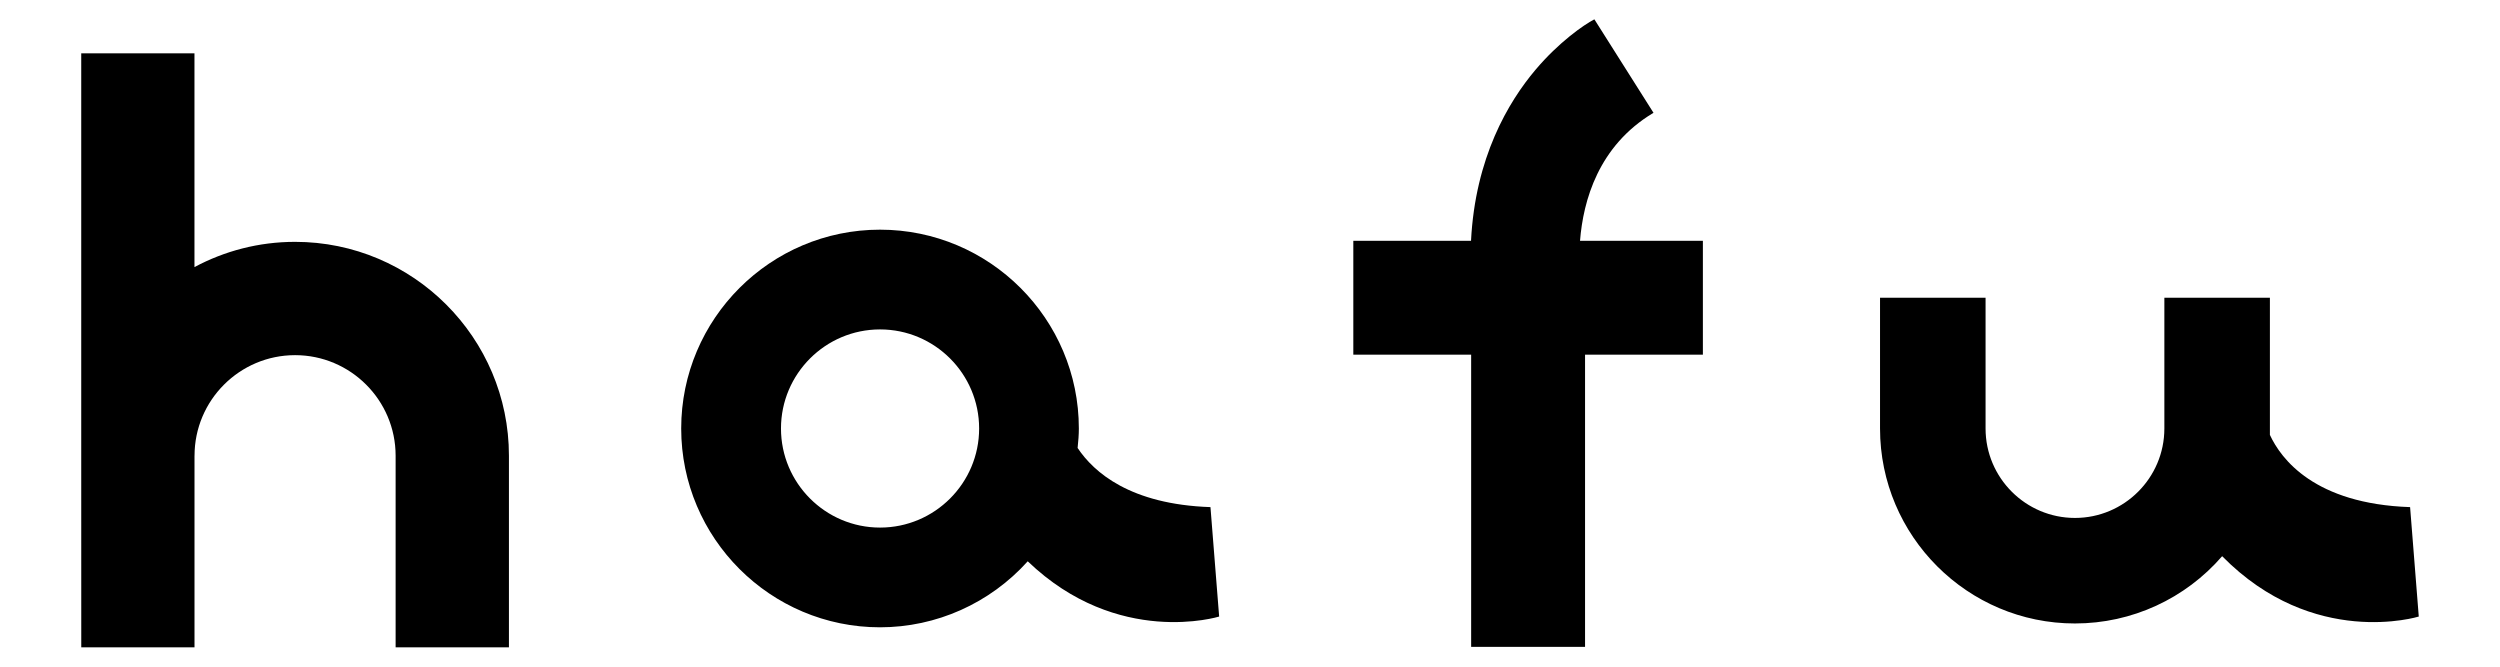 <?xml version="1.0" encoding="utf-8"?>
<!-- Generator: Adobe Illustrator 16.0.3, SVG Export Plug-In . SVG Version: 6.00 Build 0)  -->
<!DOCTYPE svg PUBLIC "-//W3C//DTD SVG 1.1//EN" "http://www.w3.org/Graphics/SVG/1.1/DTD/svg11.dtd">
<svg version="1.1" xmlns="http://www.w3.org/2000/svg" xmlns:xlink="http://www.w3.org/1999/xlink" x="0px" y="0px" width="150px"
	 height="40px" viewBox="0 0 150 40" enable-background="new 0 0 150 40" xml:space="preserve">
<g id="レイヤー_2" display="none">
	<rect x="-45.154" y="-37.344" display="inline" width="242" height="116"/>
</g>
<g id="レイヤー_1">
	<path fill="#393130" d="M63.1-13.353h-6.832v-17.534h-7.07v-6.831h7.063c0.252-4.992,2.24-8.334,3.867-10.259
		c1.412-1.673,2.914-2.706,3.512-3.018l0.02-0.01l0.014,0.019l3.535,5.589l-0.021,0.012c-3.281,1.97-4.197,5.251-4.387,7.667h7.371
		v6.831H63.1V-13.353z"/>
	<g>
		<path d="M145.126,36.993l-0.52-6.566c-5.742-0.195-7.748-2.898-8.412-4.332v-0.988v-7.242h-6.332v7.846
			c0,2.957-2.406,5.365-5.364,5.365s-5.364-2.408-5.364-5.365v-7.846h-6.332v7.846c0,6.449,5.247,11.697,11.696,11.697
			c3.42,0,6.622-1.488,8.831-4.037C138.818,38.954,145.126,36.993,145.126,36.993z"/>
		<path d="M73.149,36.993l-0.521-6.566c-4.809-0.164-6.996-2.086-7.971-3.549c0.044-0.41,0.074-0.803,0.074-1.168
			c0-6.579-5.352-11.93-11.93-11.93c-6.577,0-11.929,5.351-11.929,11.93c0,6.578,5.352,11.928,11.929,11.928
			c3.377,0,6.597-1.441,8.863-3.961C67.079,38.878,73.149,36.993,73.149,36.993z M58.748,25.71c0,3.277-2.667,5.945-5.945,5.945
			c-3.277,0-5.944-2.668-5.944-5.945c0-3.279,2.667-5.945,5.944-5.945C56.081,19.765,58.748,22.431,58.748,25.71z"/>
		<path d="M95.101,38.813h-6.832V21.279h-7.07v-6.831h7.063c0.252-4.992,2.24-8.334,3.867-10.259
			c1.412-1.673,2.914-2.706,3.512-3.018l0.02-0.01l0.014,0.019l3.535,5.589l-0.021,0.012c-3.281,1.97-4.197,5.251-4.387,7.667h7.371
			v6.831h-7.07V38.813z"/>
		<path d="M17.705,14.511c-2.182,0-4.236,0.55-6.037,1.515V3.198H4.874v24.143v0.002v0.135l0,0l0.002,11.361h6.794V27.341
			l0.002,0.002c0-3.328,2.706-6.034,6.033-6.034c3.326,0,6.032,2.706,6.032,6.034l0,0v11.496h6.799V27.343
			C30.536,20.267,24.78,14.511,17.705,14.511z"/>
	</g>
	<path fill-rule="evenodd" clip-rule="evenodd" d="M109.68-38.94c0,2.72,0,5.44,0,8.161c-2.559,0-5.119,0-7.68,0
		c0,6.719,0,13.439,0,20.159c-2.879,0-5.76,0-8.641,0c0-6.72,0-13.44,0-20.159c-2.719,0-5.439,0-8.16,0
		c0.16-2.72,0.32-5.441,0.48-8.161c2.754,0.173,6.342,0.352,7.68-0.96c2.645-6.267,3.037-10.743,8.641-13.92
		c0.48,0.32,0.959,0.64,1.439,0.96c0.961,1.76,1.92,3.52,2.881,5.28c-2.201,2.843-4.049,4.067-4.801,8.64
		C104.24-38.94,106.961-38.94,109.68-38.94z"/>
</g>
</svg>
